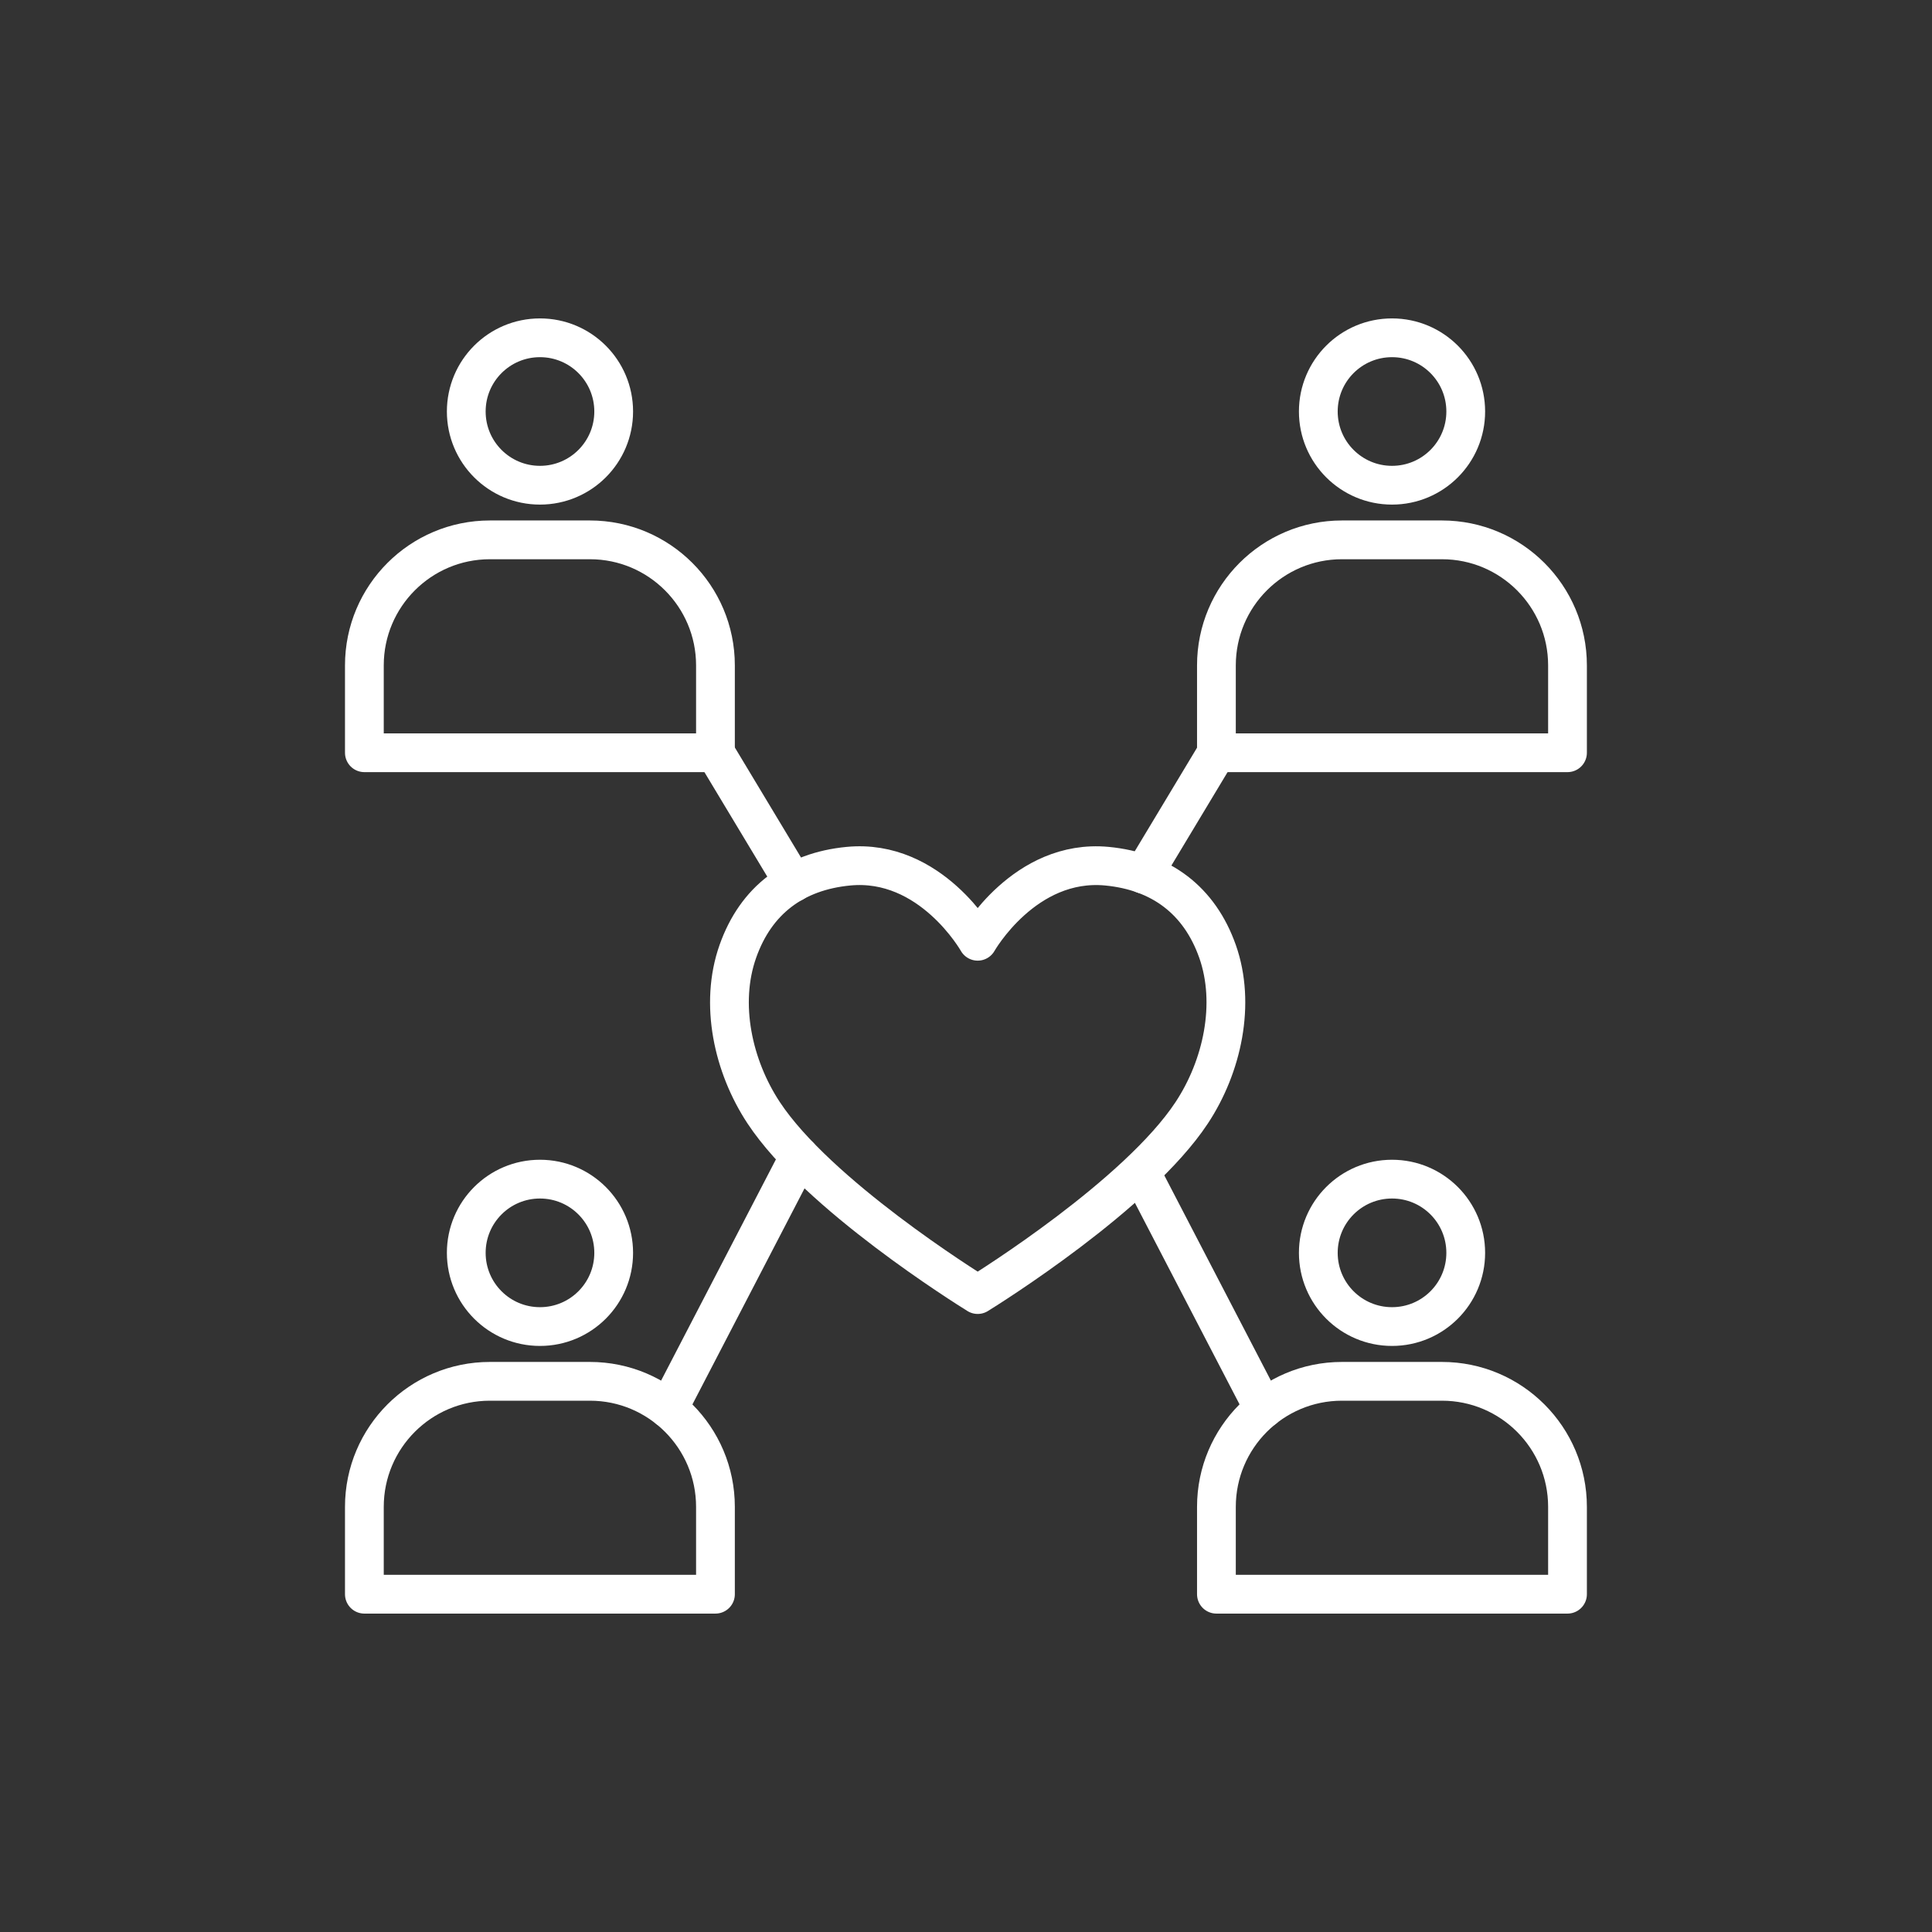 <svg xmlns="http://www.w3.org/2000/svg" id="_&#xCE;&#xD3;&#xC8;_4" data-name="&#x2014;&#xCE;&#xD3;&#xC8;_4" viewBox="0 0 157 157"><rect x="0" y="0" width="157" height="157" fill="#333333" stroke="none"/><defs><style>      .cls-1 {        fill: none;        stroke: #fff;        stroke-linecap: round;        stroke-linejoin: round;        stroke-width: 3.15px;      }    </style></defs><g><g><g><path class="cls-1" d="M43.88,39.43h0c-3.31,0-5.99-2.68-5.99-5.99h0c0-3.31,2.68-5.99,5.99-5.99h0c3.31,0,5.99,2.68,5.99,5.99h0c0,3.31-2.68,5.99-5.99,5.99Z"></path><path class="cls-1" d="M47.94,43.87h-8.13c-5.63,0-10.2,4.57-10.2,10.2v7.1h28.53v-7.1c0-5.63-4.57-10.2-10.2-10.2Z"></path></g><g><path class="cls-1" d="M113.12,39.43h0c-3.31,0-5.99-2.68-5.99-5.99h0c0-3.31,2.68-5.99,5.99-5.99h0c3.31,0,5.99,2.68,5.99,5.99h0c0,3.31-2.68,5.99-5.99,5.99Z"></path><path class="cls-1" d="M117.18,43.87h-8.13c-5.63,0-10.2,4.57-10.2,10.2v7.1h28.53v-7.1c0-5.63-4.57-10.2-10.2-10.2Z"></path></g><g><g><path class="cls-1" d="M43.88,107.8h0c-3.31,0-5.99-2.68-5.99-5.99h0c0-3.31,2.68-5.99,5.99-5.99h0c3.31,0,5.99,2.68,5.99,5.99h0c0,3.31-2.68,5.99-5.99,5.99Z"></path><path class="cls-1" d="M47.94,112.25h-8.13c-5.63,0-10.2,4.57-10.2,10.2v7.1h28.53v-7.1c0-5.63-4.57-10.2-10.2-10.2Z"></path></g><g><path class="cls-1" d="M113.12,107.8h0c-3.31,0-5.99-2.68-5.99-5.99h0c0-3.31,2.68-5.99,5.99-5.99h0c3.31,0,5.99,2.68,5.99,5.99h0c0,3.31-2.68,5.99-5.99,5.99Z"></path><path class="cls-1" d="M117.18,112.25h-8.13c-5.63,0-10.2,4.57-10.2,10.2v7.1h28.53v-7.1c0-5.63-4.57-10.2-10.2-10.2Z"></path></g></g></g><line class="cls-1" x1="58.14" y1="61.18" x2="64.48" y2="71.72"></line><line class="cls-1" x1="98.86" y1="61.18" x2="92.93" y2="71.04"></line><line class="cls-1" x1="92.76" y1="95.36" x2="102.69" y2="114.48"></line><line class="cls-1" x1="64.96" y1="93.96" x2="54.31" y2="114.48"></line></g><path class="cls-1" d="M98.94,77.31c-1.47-4.16-4.61-6.5-8.98-6.92-6.7-.64-10.51,6.1-10.51,6.1,0,0-3.8-6.75-10.51-6.1-4.37.42-7.51,2.75-8.98,6.92-1.51,4.27-.39,9.35,2.1,13.12,4.39,6.65,16.47,14.2,17.39,14.77.92-.57,13-8.12,17.39-14.77,2.49-3.77,3.6-8.86,2.1-13.12Z"></path></svg>